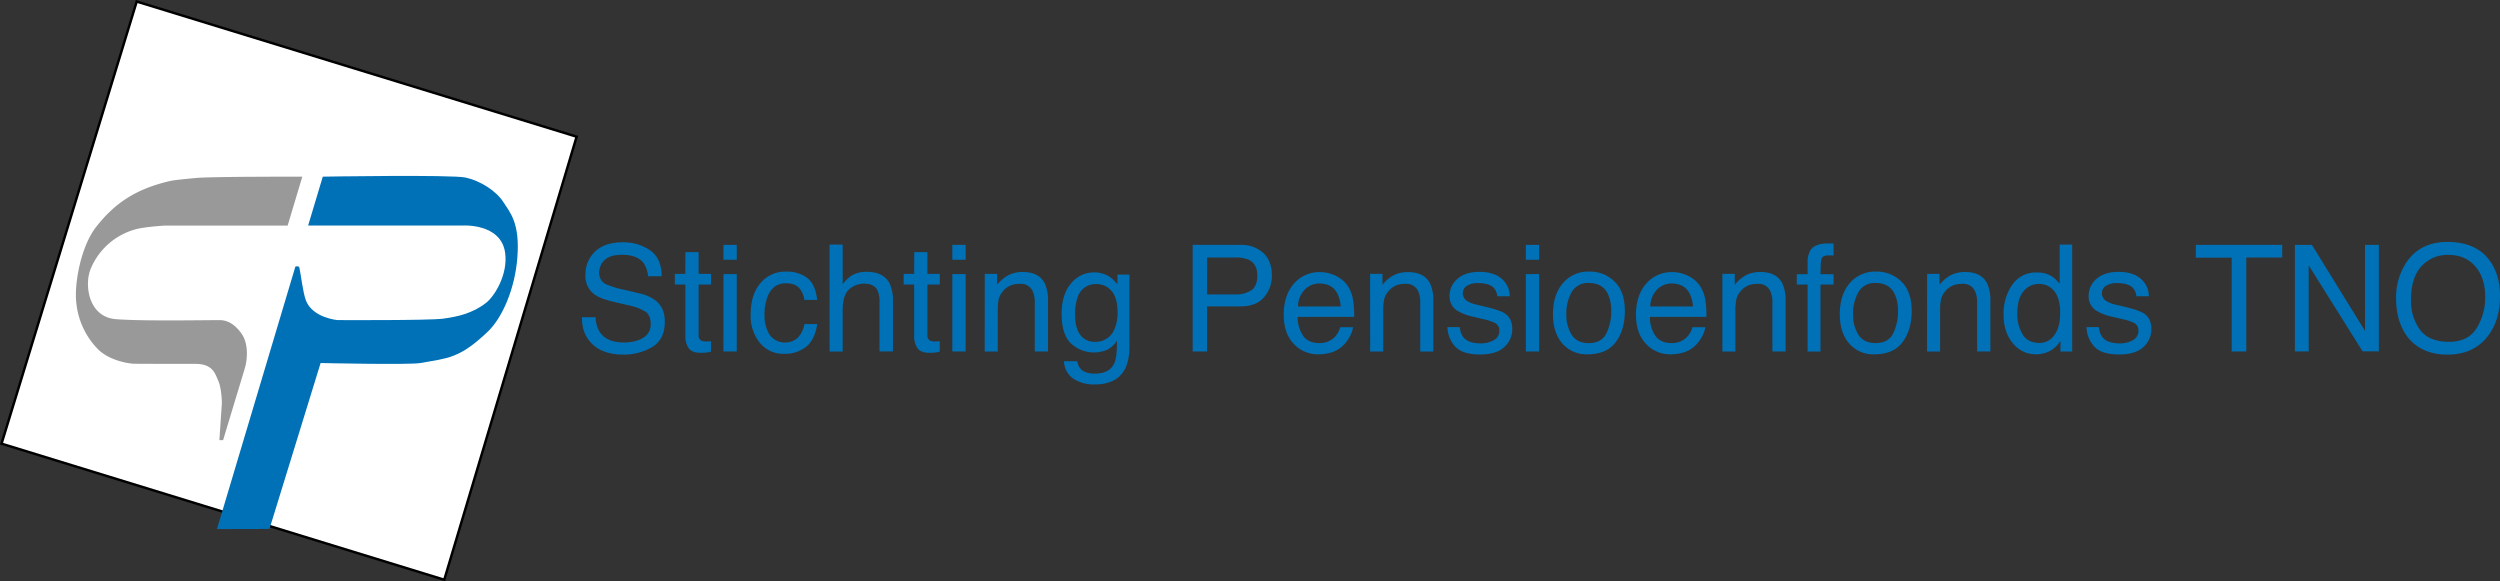 <svg id="Laag_1" data-name="Laag 1"
	xmlns="http://www.w3.org/2000/svg" viewBox="0 0 1009.49 234.72">
	<rect x="0" y="0" width="1009.49" height="234.72" fill="#333333" stroke="none"/>
	<defs>
		<style>.cls-1{fill:#0071b7}</style>
	</defs>
	<path class="cls-1" d="M252 140.19a12 12 0 001.66 5.94q2.79 4.29 9.85 4.28a16.73 16.73 0 005.76-.94q5-1.82 5-6.5 0-3.51-2.13-5a21 21 0 00-6.75-2.55l-5.65-1.32c-3.69-.86-6.3-1.8-7.83-2.84a9.1 9.1 0 01-4-8.06 12.6 12.6 0 013.91-9.52q3.9-3.72 11.06-3.72a18.83 18.83 0 0111.19 3.27q4.6 3.27 4.61 10.44h-5.48a11 11 0 00-1.8-5.3q-2.55-3.37-8.68-3.37c-3.3 0-5.66.72-7.11 2.17a6.91 6.91 0 00-2.16 5 5 5 0 002.56 4.63 37 37 0 007.57 2.34l5.85 1.38a17.57 17.57 0 016.53 2.72q4 3 4 8.76 0 7.16-5.08 10.23a22.27 22.27 0 01-11.78 3.07q-7.83 0-12.26-4.1c-2.95-2.71-4.4-6.4-4.34-11zM288.28 113.94h5.33v8.76h5v4.3h-5v20.48a2.22 2.22 0 001.11 2.2 4.85 4.85 0 002.06.32h.82a8.71 8.71 0 001-.1v4.19a10.37 10.37 0 01-1.89.38 17.45 17.45 0 01-2.12.12q-3.69 0-5-1.89a8.38 8.38 0 01-1.32-4.91V127H284v-4.3h4.25zM303.65 111H309v6h-5.37zm0 11.8H309v31.23h-5.37zM337.47 124.37q3.33 2.56 4 8.87h-5.13a9.48 9.48 0 00-2.13-4.82c-1.12-1.28-2.9-1.92-5.37-1.92q-5 0-7.2 4.92a19.47 19.47 0 00-1.41 7.87 14.77 14.77 0 002 7.93 7.73 7.73 0 0011.47 1.22 10.9 10.9 0 002.65-5.47h5.13q-.87 6.24-4.39 9.13a13.76 13.76 0 01-9 2.88 12 12 0 01-9.81-4.5 17.19 17.19 0 01-3.66-11.23q0-8.26 4-12.86a13 13 0 0110.22-4.6 13.66 13.66 0 018.63 2.58zM346.5 110.89h5.28v16a15.31 15.31 0 013.37-3.34 11.39 11.39 0 016.35-1.67q6.84 0 9.26 4.78a16.28 16.28 0 011.32 7.24v20.12h-5.42V134.3a11 11 0 00-.88-5.07q-1.42-2.58-5.39-2.58a9 9 0 00-5.95 2.26q-2.65 2.25-2.66 8.52v16.64h-5.28zM380.69 113.94H386v8.76h5v4.3h-5v20.48a2.22 2.22 0 001.11 2.2 4.83 4.83 0 002.05.32h.82a8.66 8.66 0 001-.1v4.19a10.73 10.73 0 01-1.89.38 17.45 17.45 0 01-2.12.12q-3.69 0-5-1.89a8.38 8.38 0 01-1.32-4.91V127h-4.25v-4.3h4.25zM396.06 111h5.37v6h-5.37zm0 11.8h5.37v31.23h-5.37zM409.15 122.7h5v4.45a14.2 14.2 0 014.72-4 12.6 12.6 0 015.54-1.2q6.68 0 9 4.66a16.54 16.54 0 011.29 7.3v20.12h-5.36V134.3a10.64 10.64 0 00-.85-4.63 5.16 5.16 0 00-5.1-2.93 10.47 10.47 0 00-3.07.38 7.89 7.89 0 00-3.81 2.58 7.78 7.78 0 00-1.72 3.21 21.86 21.86 0 00-.39 4.73v16.43h-5.28zM459.73 124a14.52 14.52 0 013 3v-4h4.86v28.53c0 4-.58 7.13-1.75 9.44q-3.27 6.39-12.35 6.38a15.07 15.07 0 01-8.5-2.27 8.86 8.86 0 01-3.85-7.1h5.36a5.92 5.92 0 001.52 3.25c1.18 1.17 3.05 1.76 5.59 1.76q6 0 7.9-4.28c.73-1.68 1.08-4.68 1-9a10.31 10.31 0 01-3.8 3.57 13.58 13.58 0 01-14.71-2.44q-3.81-3.63-3.81-12 0-7.89 3.84-12.31a11.85 11.85 0 019.27-4.42 11.3 11.3 0 016.43 1.89zm.64 5.65a7.64 7.64 0 00-6.09-2.81 7.53 7.53 0 00-7.58 5.16 20.56 20.56 0 00-1.08 7.3c0 3.53.72 6.22 2.14 8.07a6.93 6.93 0 005.76 2.77 8.09 8.09 0 008-5.13 16.69 16.69 0 001.28-6.77q-.04-5.81-2.43-8.63zM493.1 111h19.26a13.09 13.09 0 019.22 3.23q3.51 3.24 3.51 9.1a13.21 13.21 0 01-3.13 8.77q-3.13 3.74-9.59 3.74h-13.44v18.19h-5.83zm22.61 6a12.6 12.6 0 00-5.26-.9h-11.52V131h11.52a11 11 0 006.33-1.67q2.43-1.68 2.43-5.89 0-4.78-3.5-6.44zM551 123.56a11.94 11.94 0 014.75 4.06 14 14 0 012.1 5.53 36.68 36.68 0 01.46 6.92h-22.82a13.55 13.55 0 002.24 7.68q2.09 2.9 6.48 2.9a8.35 8.35 0 006.54-2.74 9.38 9.38 0 001.94-3.68h5.18a11 11 0 01-1.36 3.85 13.57 13.57 0 01-2.58 3.47 12.16 12.16 0 01-5.9 3.17 18 18 0 01-4.28.47 13.08 13.08 0 01-9.87-4.27q-4.05-4.26-4-11.93t4.08-12.28a13.43 13.43 0 0110.61-4.71 14.19 14.19 0 016.43 1.56zm1.89 12.32a13.78 13.78 0 00-1.48-5.48c-1.43-2.54-3.83-3.81-7.18-3.81a8 8 0 00-6 2.62 9.91 9.91 0 00-2.58 6.67zM564.75 122.7h5v4.45a14.1 14.1 0 014.72-4A12.56 12.56 0 01580 122c4.46 0 7.46 1.56 9 4.66a16.54 16.54 0 011.29 7.3v20.12H585V134.3a10.78 10.78 0 00-.85-4.63 5.16 5.16 0 00-5.1-2.93 10.54 10.54 0 00-3.08.38 8 8 0 00-3.81 2.58 7.63 7.63 0 00-1.71 3.21 21.74 21.74 0 00-.4 4.73v16.43h-5.27zM601 144.23a7.54 7.54 0 001.35 4q2 2.55 7.06 2.55a10.58 10.58 0 005.26-1.27 4.23 4.23 0 002.27-3.94 3.36 3.36 0 00-1.81-3.08 21.75 21.75 0 00-4.59-1.49l-4.25-1a20.8 20.8 0 01-6-2.23 6.62 6.62 0 01-3.45-5.91 9 9 0 013.25-7.21c2.16-1.84 5.08-2.75 8.74-2.75q7.18 0 10.36 4.16a8.9 8.9 0 011.93 5.68h-5a5.94 5.94 0 00-1.29-3.23q-1.86-2.07-6.45-2.07a7.85 7.85 0 00-4.63 1.14 3.52 3.52 0 00-1.57 3 3.7 3.7 0 002.07 3.27 12.37 12.37 0 003.52 1.29l3.55.85c3.86.92 6.45 1.8 7.76 2.66q3.07 2 3.08 6.36a9.67 9.67 0 01-3.22 7.24q-3.23 3-9.8 3-7.1 0-10-3.17a11.91 11.91 0 01-3.16-7.87zM627.64 111H633v6h-5.36zm0 11.8H633v31.23h-5.36zM663.46 125.83q4.17 4 4.16 11.88 0 7.59-3.66 12.53t-11.38 4.95a12.8 12.8 0 01-10.21-4.38q-3.78-4.38-3.78-11.75 0-7.91 4-12.59a13.32 13.32 0 0110.7-4.68 14 14 0 0110.17 4.04zm-3.27 20.85a20 20 0 001.93-8.82 15.92 15.92 0 00-1.39-7.14q-2.21-4.34-7.59-4.33a7.49 7.49 0 00-7 3.68A17.34 17.34 0 00644 139a15 15 0 002.17 8.34c1.45 2.22 3.75 3.34 6.9 3.34 3.46-.03 5.84-1.36 7.12-4zM693.24 123.56a11.94 11.94 0 014.75 4.06 14.19 14.19 0 012.09 5.53 36.48 36.48 0 01.47 6.92h-22.82a13.55 13.55 0 002.23 7.68q2.1 2.9 6.49 2.9a8.35 8.35 0 006.54-2.74 9.36 9.36 0 001.93-3.68h5.19a11 11 0 01-1.36 3.85 13.83 13.83 0 01-2.59 3.47 12.07 12.07 0 01-5.9 3.17 17.89 17.89 0 01-4.27.47 13.08 13.08 0 01-9.87-4.27q-4.05-4.26-4-11.93t4.08-12.28a13.43 13.43 0 0110.61-4.71 14.22 14.22 0 016.43 1.56zm1.89 12.32a13.78 13.78 0 00-1.48-5.48q-2.16-3.81-7.18-3.81a8 8 0 00-6 2.62 10 10 0 00-2.59 6.67zM707 122.7h5v4.45a14.07 14.07 0 014.71-4 12.6 12.6 0 015.54-1.2q6.68 0 9 4.66a16.7 16.7 0 011.28 7.3v20.12h-5.33V134.3a10.64 10.64 0 00-.85-4.63 5.14 5.14 0 00-5.09-2.93 10.54 10.54 0 00-3.08.38 7.89 7.89 0 00-3.81 2.58 7.63 7.63 0 00-1.71 3.21 21.13 21.13 0 00-.4 4.73v16.43H707zM742.58 113.12q1.84-2.7 7.12-2.7h1l1.2.09v4.8l-1.2-.07h-.69c-1.62 0-2.59.42-2.91 1.25s-.47 2.94-.47 6.34h5.27V127h-5.27v27.07h-5.21V127h-4.37v-4.16h4.37v-4.92a9.22 9.22 0 011.16-4.8zM779.28 125.83q4.15 4 4.16 11.88 0 7.59-3.66 12.53t-11.38 4.95a12.8 12.8 0 01-10.21-4.38q-3.78-4.38-3.78-11.75 0-7.91 4-12.59a13.36 13.36 0 0110.71-4.68 14 14 0 0110.16 4.04zM776 146.68a20 20 0 001.92-8.82 15.78 15.78 0 00-1.39-7.14q-2.19-4.34-7.59-4.33a7.48 7.48 0 00-7 3.68 17.24 17.24 0 00-2.17 8.9 15 15 0 002.17 8.34c1.45 2.22 3.75 3.34 6.9 3.34 3.51 0 5.88-1.33 7.16-3.97zM789.68 122.7h5v4.45a14.07 14.07 0 014.71-4 12.6 12.6 0 015.54-1.2q6.67 0 9 4.66a16.54 16.54 0 011.29 7.3v20.12h-5.36V134.3a10.64 10.64 0 00-.85-4.63 5.15 5.15 0 00-5.1-2.93 10.47 10.47 0 00-3.07.38 7.89 7.89 0 00-3.81 2.58 7.63 7.63 0 00-1.71 3.21 21.13 21.13 0 00-.4 4.73v16.43h-5.27zM840 123.66a14.1 14.1 0 013.19 3.08v-15.85h5.06v43.18h-4.74v-4.36a11.47 11.47 0 01-4.35 4.19 12.39 12.39 0 01-5.75 1.29 11.64 11.64 0 01-9.05-4.41q-3.82-4.41-3.82-11.74a20.28 20.28 0 013.49-11.88 11.38 11.38 0 0110-5 11.1 11.1 0 015.97 1.5zm-11.77 23.53c1.42 2.26 3.7 3.4 6.82 3.4a7.17 7.17 0 006-3.15c1.57-2.1 2.35-5.12 2.35-9s-.81-6.9-2.42-8.8a7.51 7.51 0 00-6-2.86 7.84 7.84 0 00-6.43 3q-2.46 3-2.46 9a15.62 15.62 0 002.18 8.41zM859.07 144.23a7.63 7.63 0 001.34 4q2 2.55 7.06 2.55a10.56 10.56 0 005.26-1.27 4.22 4.22 0 002.28-3.94 3.37 3.37 0 00-1.82-3.08 21.39 21.39 0 00-4.58-1.49l-4.26-1a20.89 20.89 0 01-6-2.23 6.62 6.62 0 01-3.45-5.91 9 9 0 013.25-7.21c2.17-1.84 5.08-2.75 8.74-2.75q7.18 0 10.37 4.16a9 9 0 011.93 5.68h-5a5.94 5.94 0 00-1.29-3.23q-1.86-2.07-6.45-2.07a7.85 7.85 0 00-4.63 1.14 3.53 3.53 0 00-1.58 3 3.7 3.7 0 002.07 3.27 12.49 12.49 0 003.52 1.29l3.55.85c3.86.92 6.45 1.8 7.77 2.66q3.08 2 3.07 6.36a9.63 9.63 0 01-3.22 7.24q-3.21 3-9.8 3-7.1 0-10-3.17a12 12 0 01-3.16-7.87zM933.06 111v5.12h-14.5v37.91h-5.89v-37.87h-14.5V111zM938.18 111h6.87l21.46 34.77V111h5.57v43h-6.55l-21.78-34.73V154h-5.57zM1016.72 117.19q4.28 5.72 4.28 14.62 0 9.63-4.89 16-5.75 7.5-16.38 7.5-9.93 0-15.61-6.56-5.07-6.33-5.07-16a25.44 25.44 0 014.33-14.94q5.57-8 16.47-8 11.4.05 16.87 7.38zm-5.14 27.43a23.48 23.48 0 003.44-12.71q0-7.59-4-12.23t-10.85-4.63a14.13 14.13 0 00-10.9 4.59q-4.21 4.59-4.22 13.53a19.82 19.82 0 003.62 12.07q3.62 4.9 11.73 4.91 7.74 0 11.18-5.53z" transform="translate(-11.51 -12.12)"/>
	<path fill="#fff" stroke="#000" d="M55.2.63L232.84 55.2l-53.45 178.9L.62 179.15 55.2.63z"/>
	<path d="M133.58 83.46l-5.92 19.76h-49.7s-8.18.48-11.79 1.52A27.41 27.41 0 0048 121c-2.46 6.52-.66 19.12 10.31 20 11.8.93 41 .25 42.71.42 2 .2 5 1.1 8.05 5.47s2.2 10.94 1.32 13.87-8.79 29.08-8.79 29.08h-1.5l1-14.83s0-5.95-1.53-9.31c-1.2-2.66-2.08-6.66-9.19-6.65-6.28 0-24.49 0-25.1-.07-3.6-.25-10.66-1.94-14.56-6.21a31.08 31.08 0 01-8.36-18.06c-1-7.38 1.63-22.86 8-31 7.78-9.94 16.12-14.92 27.75-18 3.28-.85 3.65-.86 12.69-1.74 6.94-.58 42.78-.51 42.78-.51z" transform="translate(-11.51 -12.12)" fill="#999"/>
	<path class="cls-1" d="M141.85 83.46l-5.92 19.73h62.44s15.46-1 17.11 11c1.22 8.9-4.38 17.59-7.6 20.14-5.52 4.38-11.79 5.71-17.49 6.47s-42.58.57-42.58.57-10.1-.83-12.8-8c-1.18-3.16-2-10.39-2.61-13.15-.19-.88-1.61-.46-1.61-.46l-31.67 106 21.2-.05 20.65-67s35.87.81 40.3 0c10.93-2 15.66-1.65 27.23-12.68 5.7-5.44 10.92-17 11.92-29.89 1.11-14.2-3.13-18.38-5.52-22.21-3-4.85-9.7-8.88-15.39-10.11s-57.66-.36-57.66-.36z" transform="translate(-11.51 -12.12)"/>
</svg>
